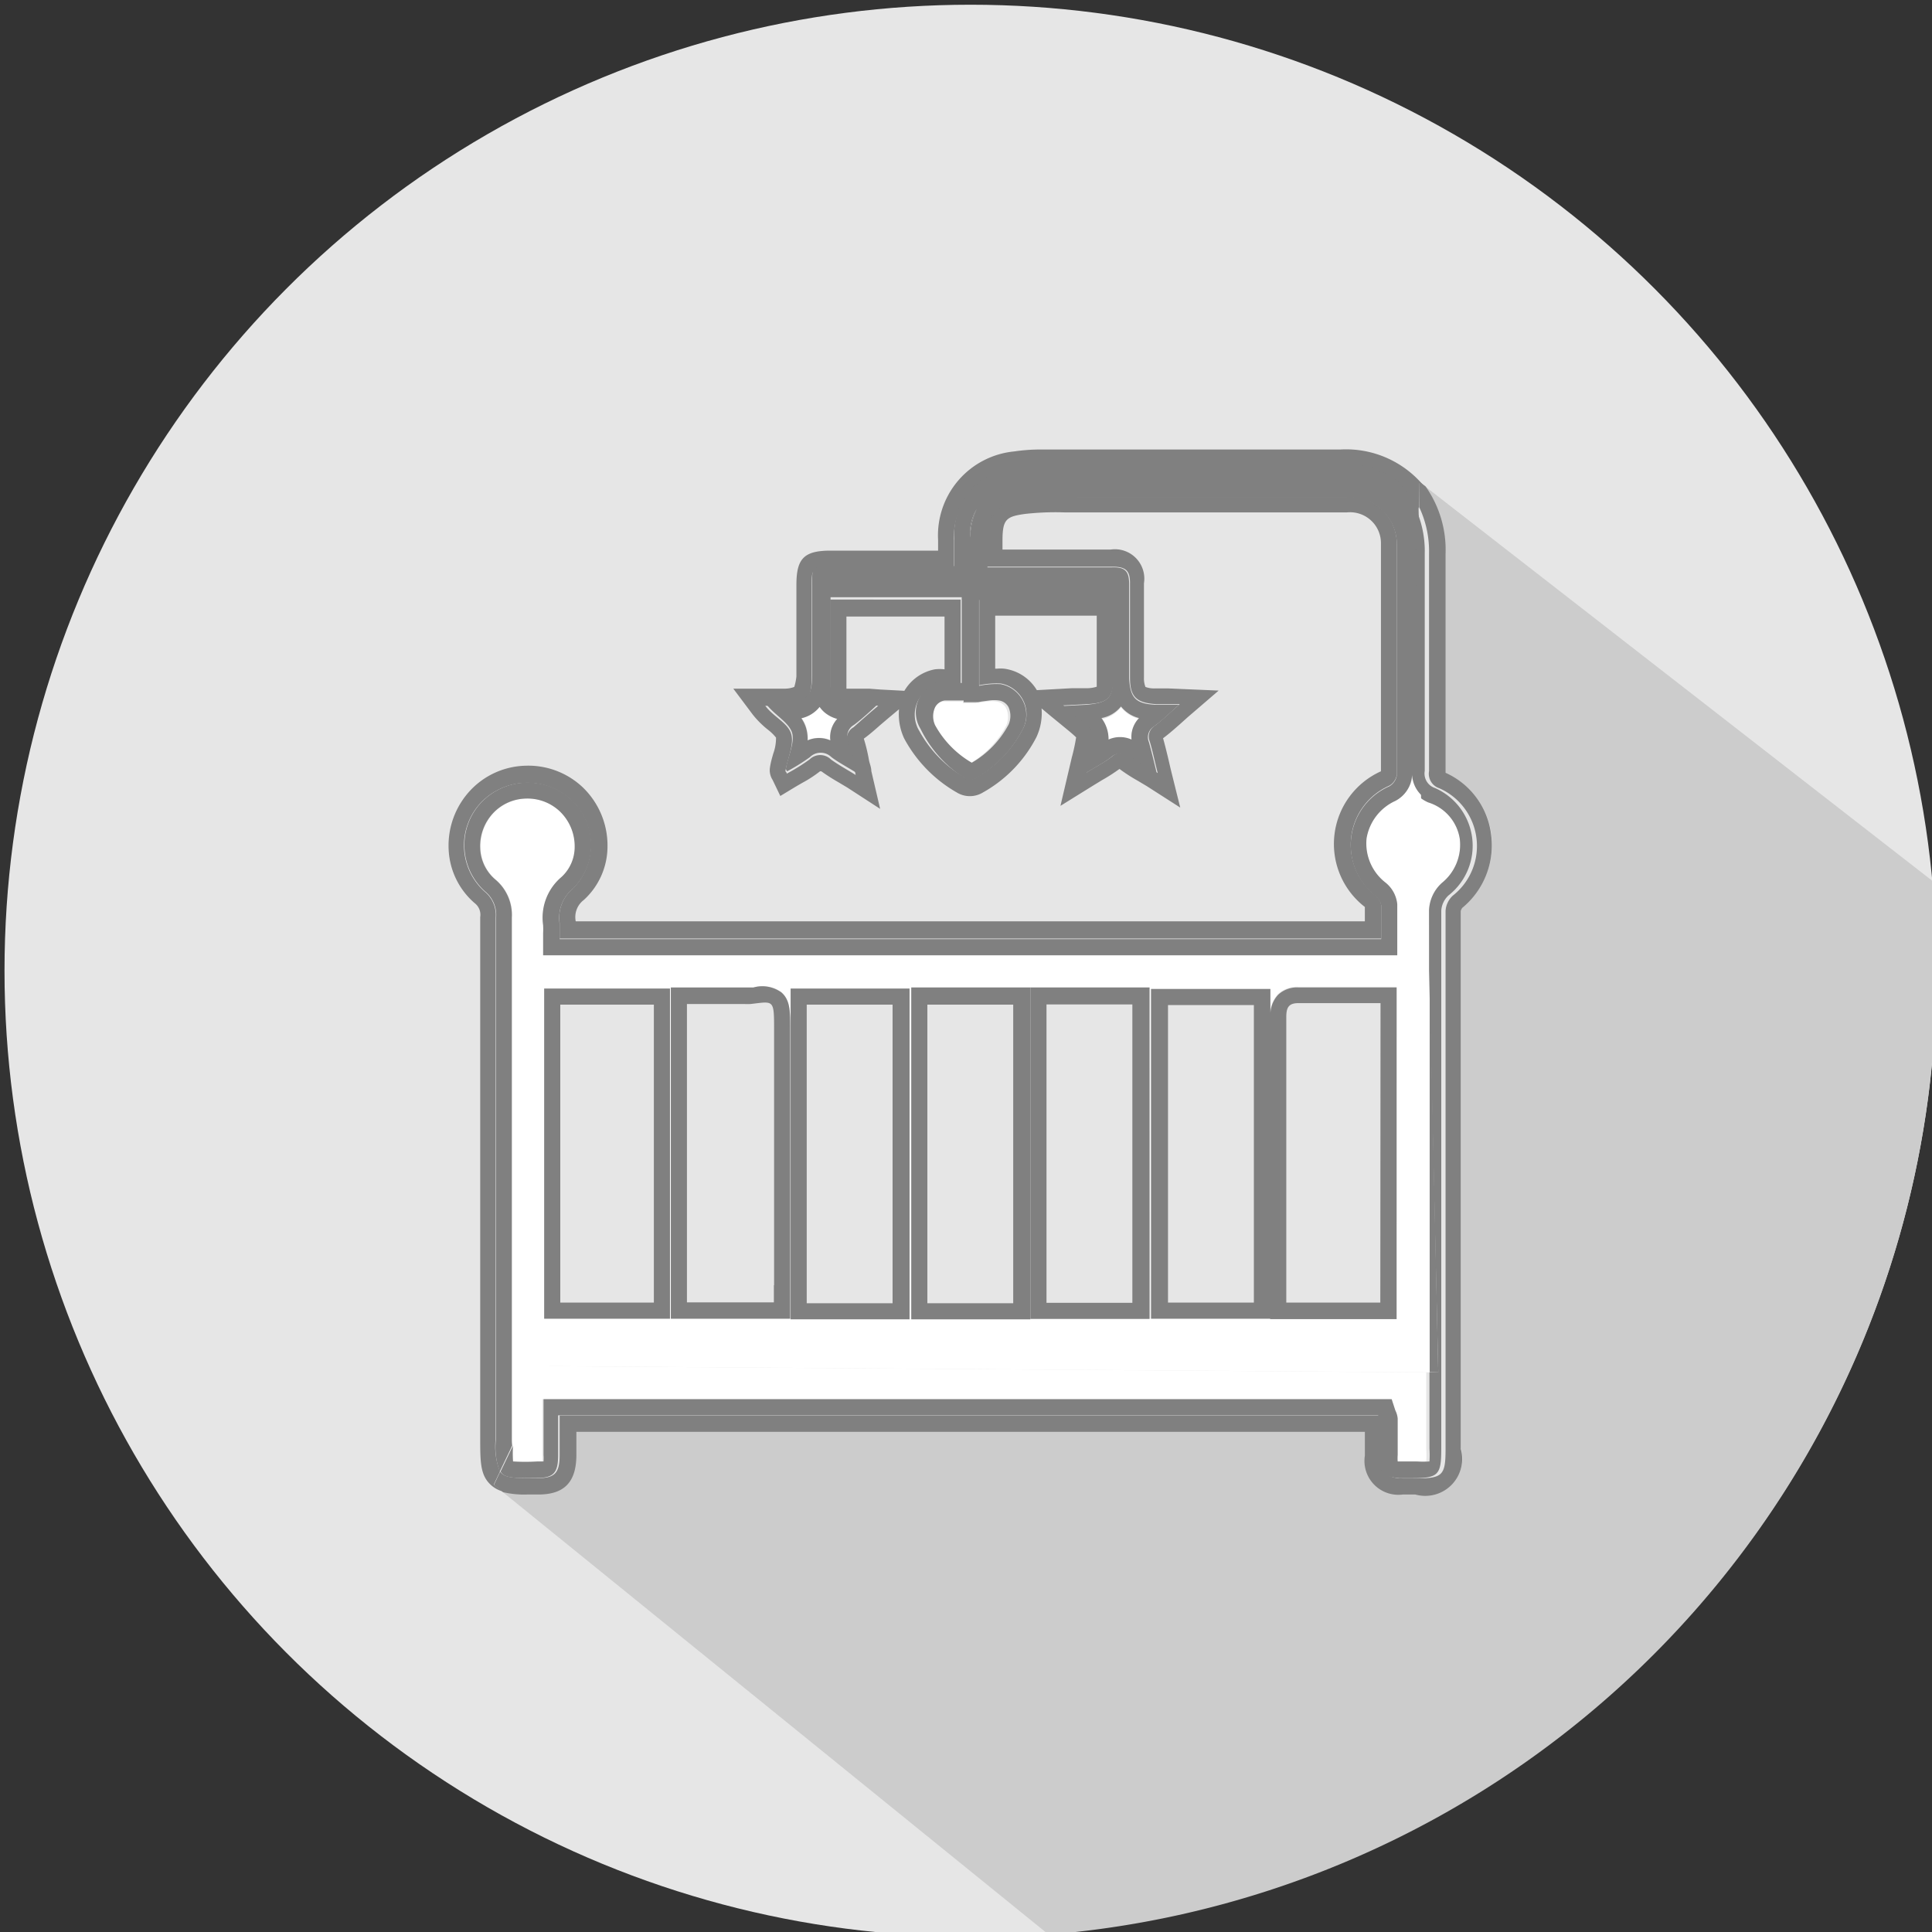 <svg id="Layer_1" data-name="Layer 1" xmlns="http://www.w3.org/2000/svg" viewBox="0 0 90 90"><rect x="0" y="0" width="90" height="90" fill="#333333" stroke="none"/><defs><style>.cls-1{fill:#e6e6e6;}.cls-2{fill:#ccc;}.cls-3{fill:#fff;}.cls-4{fill:gray;}</style></defs><title>culla</title><circle class="cls-1" cx="45.21" cy="45.22" r="45"/><path class="cls-2" d="M90.2,45.27c0-1.43-.07-2.85-.2-4.25L66.39,22.66a5.13,5.13,0,0,1,.93,3.14V28q0,4,0,7.92s0,.07,0,.09l0,0a3.63,3.63,0,0,1,2.15,2.82,3.77,3.77,0,0,1-1.34,3.42.4.4,0,0,0-.07.15q0,12.52,0,25.06a1.72,1.72,0,0,1-2.12,2.12h-.58a1.58,1.58,0,0,1-1.77-1.81V66.68H26.82c0,.37,0,.74,0,1.1,0,1.24-.56,1.8-1.77,1.82h-.53a4.21,4.21,0,0,1-1.12-.11L48.85,90.12A45,45,0,0,0,90.2,45.27Z"/><path class="cls-3" d="M65.81,36v.07a1.45,1.45,0,0,1-.78,1.2,2.34,2.34,0,0,0-1.39,1.79,2.31,2.31,0,0,0,.89,2.06,1.47,1.47,0,0,1,.54,1c0,.4,0,.8,0,1.19V44.5H25.32v-.75c0-.09,0-.18,0-.27a3.44,3.44,0,0,0,0-.38,2.48,2.48,0,0,1,.86-2.25,1.9,1.9,0,0,0,.61-1.4,2.25,2.25,0,0,0-.69-1.65,2.19,2.19,0,0,0-1.58-.6,2.16,2.16,0,0,0-1.53.68,2.25,2.25,0,0,0-.6,1.65,2,2,0,0,0,.69,1.43,2.15,2.15,0,0,1,.78,1.79q0,6,0,12t0,12.25c0,.12,0,.23,0,.34l1.76-3.7,41,.29q0-9.36,0-18.71l-.17-8A1.4,1.4,0,0,1,65.81,36ZM31.21,61.43H25.35V46.05h5.86Zm5.6,0H31.25V46h3.62l.23,0a1.52,1.52,0,0,1,1.31.22c.4.36.4.87.4,1.66q0,4.23,0,8.46Zm5.56,0H36.83V46.05h5.54Zm5.59,0H42.45V46H48Zm5.62,0H48V46h5.55Zm11.47,0H59.17V57q0-4.61,0-9.21V61.43H53.62V46.07h5.55v1.24a1.37,1.37,0,0,1,.36-1,1.28,1.28,0,0,1,.94-.34h4.59Z"/><path class="cls-3" d="M38.2,32.92a1.51,1.51,0,0,1-.85.53,1.57,1.57,0,0,1,.21.42,1.78,1.78,0,0,1,.08.61,1.33,1.33,0,0,1,1.06,0,1.25,1.25,0,0,1,.32-1,1.52,1.52,0,0,1-.64-.35A1.4,1.4,0,0,1,38.2,32.92Z"/><path class="cls-3" d="M45.53,32.76h-.18l-.49,0v-.08h-.14l-.39,0-.36,0H43.9a.61.61,0,0,0-.45.32,1,1,0,0,0,0,.83,4.56,4.56,0,0,0,1.71,1.75,4.48,4.48,0,0,0,1.71-1.77,1,1,0,0,0,0-.82.6.6,0,0,0-.45-.31,1.62,1.62,0,0,0-.44,0l-.37.05-.16,0Z"/><path class="cls-4" d="M45.54,23.65a2.17,2.17,0,0,0-.34,1.41v.11A3.21,3.21,0,0,1,45.54,23.65Z"/><path class="cls-4" d="M38.58,27.16H51.84v0h0c-1.18,0-2.37,0-3.52,0H38.58Z"/><path class="cls-3" d="M51.64,34.49a1.31,1.31,0,0,1,1.07,0,1.26,1.26,0,0,1,.35-1,1.55,1.55,0,0,1-.84-.54,1.51,1.51,0,0,1-.92.56A1.61,1.61,0,0,1,51.64,34.49Z"/><path class="cls-3" d="M66.57,42.41a1.81,1.81,0,0,1,.61-1.29A2.28,2.28,0,0,0,68,39.06a2.12,2.12,0,0,0-1.27-1.66,1.87,1.87,0,0,1-.33-.19l.17,8C66.57,44.28,66.57,43.34,66.57,42.41Z"/><path class="cls-3" d="M23.84,67.34a5.5,5.5,0,0,0,0,.74,9,9,0,0,0,1.15,0l.27,0a1.89,1.89,0,0,0,0-.31c0-.42,0-.83,0-1.25V65.18h39.5l.17.52a1.07,1.07,0,0,1,.08.38v1.7a1.83,1.83,0,0,0,0,.3l.29,0h.55a4.27,4.27,0,0,0,.59,0,4.42,4.42,0,0,0,0-.59c0-1.19,0-2.37,0-3.56l-41-.29Z"/><path class="cls-4" d="M62.43,20.94H48.55a8.37,8.37,0,0,0-1.31.09,3.93,3.93,0,0,0-3.54,4.13c0,.16,0,.32,0,.49h-5c-1.24,0-1.6.36-1.6,1.59v1.38c0,1,0,1.93,0,2.89A2.52,2.52,0,0,1,37,32h0a1.26,1.26,0,0,1-.49.08H34.16l.9,1.2a4.34,4.34,0,0,0,.71.71,2.16,2.16,0,0,1,.38.37,2.1,2.1,0,0,1-.13.75c-.06.21-.12.42-.15.63a.83.83,0,0,0,.12.59l.36.75.71-.43.31-.18a5.68,5.68,0,0,0,.83-.54h0l.06,0a9.07,9.07,0,0,0,.78.5l.42.25,1.54,1-.41-1.76c0-.18-.08-.35-.11-.51a7.93,7.93,0,0,0-.24-1c.26-.19.49-.39.76-.63l.4-.34.48-.4a2.66,2.66,0,0,0,.24,1.36,6.36,6.36,0,0,0,2.44,2.51,1.17,1.17,0,0,0,1.24,0,6.2,6.2,0,0,0,2.48-2.57A2.64,2.64,0,0,0,48.52,33l.48.4.44.36c.29.24.52.42.69.59l0,0h0a8.36,8.36,0,0,1-.2.93l-.12.51-.41,1.75,1.53-.95.41-.25a8.27,8.27,0,0,0,.81-.52l0,0h0a7.68,7.68,0,0,0,.85.55l.42.25,1.56,1-.44-1.77-.12-.52c-.08-.33-.15-.62-.24-.94.27-.2.52-.42.78-.65l.38-.34,1.43-1.23-2.33-.1-.66,0a1.14,1.14,0,0,1-.42-.07,1.08,1.08,0,0,1-.07-.44c0-.07,0-.14,0-.21V30c0-.93,0-1.89,0-2.83a1.37,1.37,0,0,0-1.55-1.57c-1.15,0-2.34,0-3.48,0H46.7v-.4c0-1,.16-1.14,1.06-1.26a12.62,12.62,0,0,1,1.84-.07H62.74a1.44,1.44,0,0,1,1.59,1.44c0,3.22,0,6.7,0,10.62a3.71,3.71,0,0,0-.75,6.32l0,0c0,.22,0,.44,0,.67H26.82v0a1,1,0,0,1,.38-1,3.38,3.38,0,0,0,1.1-2.5,3.76,3.76,0,0,0-1.16-2.75,3.69,3.69,0,0,0-2.66-1,3.65,3.65,0,0,0-2.58,1.16,3.76,3.76,0,0,0-1,2.75,3.5,3.5,0,0,0,1.21,2.49.68.68,0,0,1,.26.65q0,6,0,12t0,12.25c0,1.11,0,1.72.46,2.17a1.34,1.34,0,0,0,.6.34L23,69.16l.29-.61A3.24,3.24,0,0,1,23.09,67c0-8.08,0-16.17,0-24.25a1.41,1.41,0,0,0-.52-1.22,2.9,2.9,0,0,1-.15-4.16,3,3,0,0,1,4.18-.11,2.87,2.87,0,0,1,.07,4.15A1.75,1.75,0,0,0,26.07,43c0,.22,0,.45,0,.72H64.34c0-.54,0-1.06,0-1.58a.74.74,0,0,0-.28-.44,3,3,0,0,1,.66-5.1.72.72,0,0,0,.35-.52q0-5.37,0-10.74a2.19,2.19,0,0,0-2.33-2.19H50.17a18.8,18.8,0,0,0-2.51.07c-1.3.18-1.71.72-1.71,2V26.4h1c1.63,0,3.27,0,4.9,0,.63,0,.8.22.79.8,0,1.34,0,2.68,0,4,0,.13,0,.25,0,.38,0,.89.31,1.16,1.2,1.22l1.12,0c-.45.39-.78.71-1.15,1a.59.59,0,0,0-.25.74c.13.43.22.88.37,1.47a14.11,14.11,0,0,1-1.2-.75.68.68,0,0,0-.95,0c-.33.25-.7.44-1.17.73.14-.59.27-1,.33-1.51a.85.85,0,0,0-.19-.62,15.93,15.93,0,0,0-1.22-1l1.14-.06c.87-.05,1.16-.25,1.2-1.09.06-1.25,0-2.5,0-3.79H45.62v4a3.79,3.79,0,0,1,1-.08,1.46,1.46,0,0,1,1,2.17,5.54,5.54,0,0,1-2.21,2.25.44.44,0,0,1-.4,0,5.67,5.67,0,0,1-2.18-2.2,1.46,1.46,0,0,1,.92-2.19,4,4,0,0,1,1,.06v-4H38.67c0,1.4,0,2.77,0,4.13,0,.52.39.78.95.75.37,0,.74,0,1.29.07-.47.39-.8.69-1.15,1a.6.6,0,0,0-.25.79,12.92,12.92,0,0,1,.35,1.43c-.47-.29-.82-.48-1.15-.72a.71.71,0,0,0-1,0,9.18,9.18,0,0,1-1.06.66c0-.07-.07-.1-.06-.13.1-.59.42-1.24.26-1.74s-.81-.77-1.2-1.29c.3,0,.61,0,.91,0,1,0,1.24-.3,1.25-1.29,0-1.42,0-2.85,0-4.27,0-.82,0-.84.85-.84h5.78c0-.47,0-.88,0-1.29a3.18,3.18,0,0,1,2.91-3.34,7.61,7.61,0,0,1,1.19-.08H62.43a3.78,3.78,0,0,1,3.67,1.93l0-1.2.31.24A4.7,4.7,0,0,0,62.43,20.94Zm1.14,21.28h0Zm.74-6.12h0ZM46.78,31.15a1.86,1.86,0,0,0-.35,0h-.07V28.68h4.73q0,.21,0,.41c0,.9,0,1.74,0,2.59,0,.21,0,.3,0,.31a1.53,1.53,0,0,1-.46.07l-.71,0-1.62.09A2.09,2.09,0,0,0,46.78,31.15Zm-6.3.93c-.25,0-.47,0-.7,0h-.35a0,0,0,0,0,0,0c0-1,0-1.91,0-2.92v-.44H44v2.46a1.86,1.86,0,0,0-.45,0,2.1,2.1,0,0,0-1.42,1L41,32.12Z"/><path class="cls-4" d="M66.11,23.62a4.82,4.82,0,0,1,.46,2.18c0,3.37,0,6.74,0,10.12a.71.71,0,0,0,.48.8,2.94,2.94,0,0,1,.63,5,1.05,1.05,0,0,0-.34.71q0,12.54,0,25.07c0,1.22-.13,1.37-1.37,1.37h-.57c-.81,0-1-.25-1-1.07,0-.57,0-1.13,0-1.7a.73.73,0,0,0,0-.16H26.07c0,.61,0,1.23,0,1.85,0,.83-.23,1.06-1,1.07-1.08,0-1.56,0-1.77-.3l-.29.61.42.34a4.21,4.21,0,0,0,1.12.11h.53c1.21,0,1.76-.58,1.77-1.82,0-.37,0-.74,0-1.1H63.58v1.11a1.58,1.58,0,0,0,1.77,1.81h.58a1.72,1.72,0,0,0,2.12-2.12q0-12.53,0-25.06a.4.4,0,0,1,.07-.15,3.77,3.77,0,0,0,1.34-3.42A3.63,3.63,0,0,0,67.34,36l0,0s0-.05,0-.09q0-4,0-7.92V25.8a5.13,5.13,0,0,0-.93-3.14l-.31-.24Z"/><path class="cls-4" d="M36.4,46.23A1.52,1.52,0,0,0,35.1,46l-.23,0H31.25V61.43h5.56V56.35q0-4.23,0-8.46C36.81,47.1,36.81,46.59,36.4,46.23Zm-.35,13.64v.8H32V46.77h2.66a2.72,2.72,0,0,0,.31,0c1.05-.12,1.09-.23,1.09,1.1Q36.06,53.88,36.06,59.87Z"/><path class="cls-4" d="M60.48,46h0a1.28,1.28,0,0,0-.94.34,1.37,1.37,0,0,0-.36,1V46.07H53.62V61.43h5.55V47.78q0,4.61,0,9.21v4.46h5.89V46H60.48ZM58.41,60.68h-4V46.82h4Zm5.89,0H59.92v-.86c0-4.14,0-8.28,0-12.42,0-.43.08-.67.56-.67,1.25,0,2.51,0,3.83,0Z"/><path class="cls-4" d="M36.83,61.46h5.54V46.05H36.83Zm.75-14.66h4V60.71h-4Z"/><path class="cls-4" d="M67,63.93l-.4-18.72q0,9.36,0,18.71Z"/><path class="cls-4" d="M23.84,67q0-6.13,0-12.25t0-12a2.15,2.15,0,0,0-.78-1.79,2,2,0,0,1-.69-1.43,2.25,2.25,0,0,1,.6-1.65,2.16,2.16,0,0,1,1.53-.68,2.19,2.19,0,0,1,1.58.6,2.25,2.25,0,0,1,.69,1.65,1.9,1.9,0,0,1-.61,1.4,2.48,2.48,0,0,0-.86,2.25,3.44,3.44,0,0,1,0,.38c0,.09,0,.17,0,.27v.75H65.09V43.31c0-.39,0-.79,0-1.19a1.47,1.47,0,0,0-.54-1,2.31,2.31,0,0,1-.89-2.06A2.34,2.34,0,0,1,65,37.31a1.45,1.45,0,0,0,.78-1.2V36a1.4,1.4,0,0,0,.59,1.17l-.29-13.58a3.78,3.78,0,0,0-3.67-1.93H48.55a7.61,7.61,0,0,0-1.19.08,3.18,3.18,0,0,0-2.91,3.34c0,.41,0,.83,0,1.29H38.68c-.83,0-.85,0-.85.84,0,1.42,0,2.85,0,4.27,0,1-.28,1.25-1.25,1.29-.3,0-.61,0-.91,0,.39.52,1,.83,1.2,1.29s-.16,1.15-.26,1.74c0,0,0,.07.06.13a9.18,9.18,0,0,0,1.06-.66.71.71,0,0,1,1,0c.32.24.68.43,1.15.72a12.92,12.92,0,0,0-.35-1.43.6.6,0,0,1,.25-.79c.36-.27.69-.57,1.15-1-.56,0-.93-.08-1.29-.07-.56,0-.93-.23-.95-.75,0-1.37,0-2.74,0-4.13h6.11v4a4,4,0,0,0-1-.06,1.46,1.46,0,0,0-.92,2.19A5.67,5.67,0,0,0,45,36.29a.44.44,0,0,0,.4,0,5.54,5.54,0,0,0,2.21-2.25,1.46,1.46,0,0,0-1-2.17,3.79,3.79,0,0,0-1,.08v-4h6.22c0,1.29,0,2.54,0,3.79,0,.84-.33,1-1.2,1.09l-1.14.06a15.93,15.93,0,0,1,1.22,1,.85.85,0,0,1,.19.62c-.06.47-.2.92-.33,1.51.47-.29.84-.48,1.17-.73a.68.68,0,0,1,.95,0,14.11,14.11,0,0,0,1.2.75c-.14-.59-.24-1-.37-1.47a.59.59,0,0,1,.25-.74c.37-.27.7-.59,1.15-1l-1.12,0c-.89-.05-1.15-.32-1.2-1.22,0-.13,0-.25,0-.38,0-1.34,0-2.68,0-4,0-.58-.15-.82-.79-.8-1.63,0-3.27,0-4.9,0H46V25.25c0-1.29.41-1.83,1.71-2a18.8,18.8,0,0,1,2.51-.07H62.74a2.19,2.19,0,0,1,2.33,2.19q0,5.37,0,10.74a.72.72,0,0,1-.35.52,3,3,0,0,0-.66,5.1.74.74,0,0,1,.28.44c0,.51,0,1,0,1.58H26.07c0-.27,0-.5,0-.72a1.75,1.75,0,0,1,.62-1.63,2.87,2.87,0,0,0-.07-4.15,3,3,0,0,0-4.18.11,2.9,2.9,0,0,0,.15,4.16,1.41,1.41,0,0,1,.52,1.22c0,8.08,0,16.17,0,24.25a3.24,3.24,0,0,0,.17,1.56l.58-1.21C23.84,67.22,23.84,67.11,23.84,67ZM52.22,32.91a1.55,1.55,0,0,0,.84.54,1.26,1.26,0,0,0-.35,1,1.31,1.31,0,0,0-1.07,0,1.61,1.61,0,0,0-.33-1A1.51,1.51,0,0,0,52.22,32.91Zm-6.69-9.26a3.21,3.21,0,0,0-.33,1.52v-.11A2.17,2.17,0,0,1,45.54,23.65ZM39,33.49a1.25,1.25,0,0,0-.32,1,1.33,1.33,0,0,0-1.06,0,1.78,1.78,0,0,0-.08-.61,1.57,1.57,0,0,0-.21-.42,1.51,1.51,0,0,0,.85-.53,1.4,1.4,0,0,0,.2.23A1.52,1.52,0,0,0,39,33.49ZM45,35.68h0Zm.72-3,.37-.05a1.62,1.62,0,0,1,.44,0,.6.6,0,0,1,.45.31,1,1,0,0,1,0,.82,4.48,4.48,0,0,1-1.71,1.77,4.56,4.56,0,0,1-1.71-1.75,1,1,0,0,1,0-.83.61.61,0,0,1,.45-.32H44l.36,0,.39,0h.14v.08l.49,0h.18v0Zm1.22-5.57h1.4c1.15,0,2.35,0,3.52,0h0v0H46.91Z"/><path class="cls-4" d="M48,61.44h5.55V46H48Zm.75-14.65h4v13.9h-4Z"/><path class="cls-4" d="M42.45,61.46H48V46H42.45ZM43.2,46.8h4V60.71h-4Z"/><path class="cls-4" d="M25.35,61.43h5.86V46.05H25.35ZM26.1,46.8h4.36V60.68H26.1Z"/><path class="cls-4" d="M25,68.85c.8,0,1-.25,1-1.07,0-.62,0-1.23,0-1.85h38.2a.73.73,0,0,1,0,.16c0,.57,0,1.13,0,1.7,0,.82.23,1,1,1.07h.57c1.24,0,1.37-.15,1.37-1.37q0-12.54,0-25.07a1.05,1.05,0,0,1,.34-.71,2.94,2.94,0,0,0-.63-5,.71.71,0,0,1-.48-.8c0-3.37,0-6.74,0-10.12a4.82,4.82,0,0,0-.46-2.18l.29,13.58a1.87,1.87,0,0,0,.33.19A2.12,2.12,0,0,1,68,39.06a2.28,2.28,0,0,1-.82,2.06,1.81,1.81,0,0,0-.61,1.29c0,.93,0,1.87,0,2.8L67,63.93h-.41c0,1.19,0,2.37,0,3.56a4.42,4.42,0,0,1,0,.59,4.27,4.27,0,0,1-.59,0H65.4l-.29,0a1.83,1.83,0,0,1,0-.3v-1.7A1.07,1.07,0,0,0,65,65.7l-.17-.52H25.32v1.34c0,.41,0,.83,0,1.25a1.89,1.89,0,0,1,0,.31l-.27,0a9,9,0,0,1-1.15,0,5.5,5.5,0,0,1,0-.74l-.58,1.21C23.48,68.87,24,68.86,25,68.85Z"/></svg>